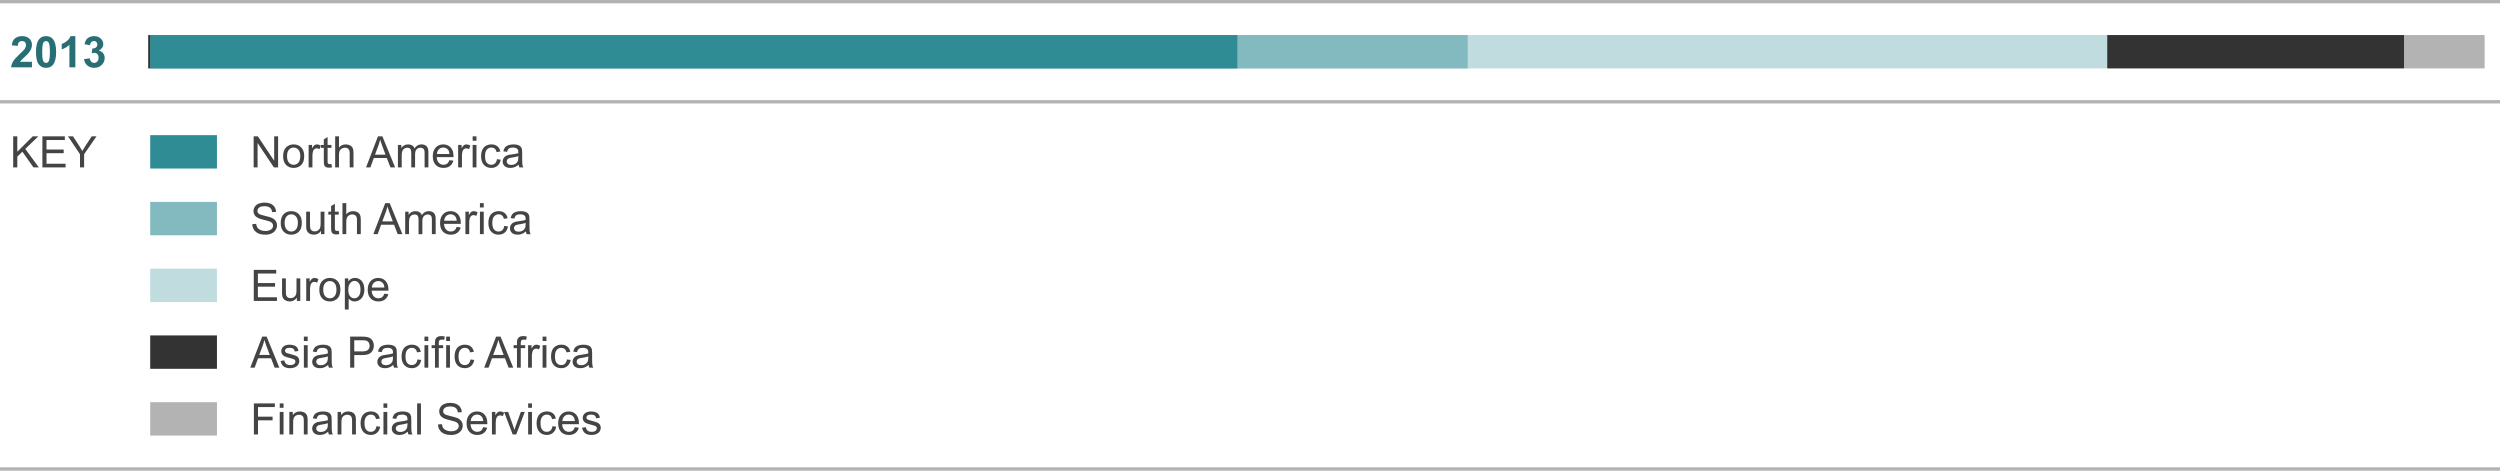 <svg version="1" xmlns="http://www.w3.org/2000/svg" preserveAspectRatio="xMinYMin" viewBox="0 0 749 141.009" enable-background="new 0 0 749 141.009"><path d="M9.576 18.509v1.657h-6.252c.067-.626.271-1.22.609-1.78.338-.561 1.007-1.305 2.006-2.231.804-.749 1.297-1.257 1.479-1.523.246-.368.368-.732.368-1.092 0-.398-.106-.704-.32-.917-.214-.214-.509-.321-.886-.321-.372 0-.668.112-.889.336-.22.224-.347.597-.381 1.117l-1.777-.178c.106-.982.438-1.687.997-2.114s1.257-.641 2.095-.641c.918 0 1.64.248 2.164.743.525.495.787 1.111.787 1.847 0 .419-.075.818-.226 1.196-.149.379-.388.776-.714 1.19-.216.275-.604.671-1.168 1.187-.562.516-.919.859-1.069 1.028s-.271.334-.365.495h3.542zm4.222-7.687c.901 0 1.605.322 2.113.965.605.762.908 2.025.908 3.79 0 1.76-.305 3.026-.914 3.796-.504.635-1.206.952-2.107.952-.906 0-1.636-.348-2.19-1.044-.554-.696-.831-1.937-.831-3.723 0-1.752.305-3.013.914-3.783.502-.636 1.205-.953 2.107-.953zm0 1.479c-.216 0-.408.069-.578.207-.169.137-.3.384-.394.739-.122.461-.184 1.238-.184 2.33s.055 1.842.165 2.25c.109.408.248.68.416.815.167.135.358.203.574.203s.408-.069.577-.206c.17-.138.301-.384.394-.74.123-.457.185-1.231.185-2.323s-.056-1.842-.165-2.25c-.11-.408-.249-.681-.416-.818-.167-.138-.358-.207-.574-.207zm8.778 7.865h-1.783v-6.722c-.652.609-1.42 1.06-2.305 1.352v-1.619c.466-.152.972-.441 1.518-.867.546-.425.92-.921 1.123-1.488h1.447v9.344zm2.603-2.469l1.727-.209c.056.44.203.776.444 1.009s.533.349.876.349c.368 0 .679-.14.931-.419.251-.279.377-.656.377-1.13 0-.449-.12-.804-.361-1.066s-.535-.394-.883-.394c-.229 0-.501.044-.818.133l.196-1.454c.482.013.851-.092 1.104-.314.254-.222.381-.517.381-.885 0-.313-.093-.563-.279-.749-.186-.186-.434-.279-.742-.279-.305 0-.565.106-.781.317s-.347.521-.394.927l-1.644-.279c.114-.563.286-1.012.518-1.349.23-.336.552-.601.965-.793.412-.193.874-.289 1.387-.289.876 0 1.578.279 2.107.838.436.457.653.973.653 1.549 0 .817-.446 1.468-1.339 1.955.533.114.959.37 1.279.768.319.398.479.878.479 1.441 0 .817-.298 1.513-.895 2.088s-1.34.863-2.229.863c-.842 0-1.54-.242-2.095-.727-.553-.485-.875-1.119-.964-1.901z" fill="#286F75"/><path stroke="#B3B3B3" stroke-miterlimit="10" d="M0 .5h749" fill="none"/><path fill="#B3B3B3" d="M720.245 10.5h24.15v10h-24.15z"/><path fill="#C0DCDF" d="M45 10.5h586.32v10h-586.32z"/><path fill="#83BABF" d="M45 10.5h394.73v10h-394.73z"/><path stroke="#B3B3B3" stroke-miterlimit="10" d="M0 30.502h749" fill="none"/><path d="M3.952 50.156v-9.306h1.231v4.615l4.621-4.615h1.67l-3.904 3.771 4.075 5.535h-1.625l-3.313-4.71-1.523 1.485v3.225h-1.232zm8.747 0v-9.306h6.729v1.098h-5.497v2.85h5.148v1.092h-5.148v3.167h5.713v1.098h-6.945zm11.268 0v-3.942l-3.587-5.364h1.498l1.835 2.806c.338.525.653 1.049.945 1.574.279-.487.618-1.035 1.016-1.644l1.803-2.736h1.435l-3.713 5.364v3.942h-1.232zm52.024 0v-9.306h1.263l4.888 7.306v-7.306h1.181v9.306h-1.263l-4.888-7.312v7.312h-1.181zm8.83-3.371c0-1.249.347-2.173 1.041-2.774.58-.5 1.287-.749 2.12-.749.927 0 1.684.304 2.272.911.588.607.882 1.446.882 2.517 0 .868-.13 1.55-.39 2.047-.261.498-.639.884-1.137 1.159-.497.275-1.04.413-1.628.413-.944 0-1.707-.303-2.288-.908-.581-.605-.872-1.477-.872-2.616zm1.174 0c0 .863.188 1.51.565 1.939.376.43.851.645 1.422.645.567 0 1.039-.216 1.416-.647s.565-1.09.565-1.974c0-.833-.189-1.465-.568-1.895-.378-.429-.849-.644-1.412-.644-.571 0-1.045.214-1.422.641s-.566 1.072-.566 1.935zm6.468 3.371v-6.741h1.028v1.022c.262-.478.504-.793.727-.946.222-.152.466-.229.733-.229.385 0 .776.123 1.174.368l-.394 1.06c-.279-.165-.559-.248-.838-.248-.25 0-.474.075-.673.226-.199.15-.341.358-.425.625-.127.406-.19.851-.19 1.333v3.529h-1.142zm6.837-1.022l.165 1.009c-.322.068-.609.102-.863.102-.415 0-.736-.065-.965-.197s-.389-.304-.482-.517c-.093-.214-.14-.664-.14-1.349v-3.878h-.838v-.889h.838v-1.669l1.136-.686v2.355h1.149v.889h-1.149v3.942c0 .326.02.535.06.628.041.093.106.167.197.222.091.055.221.083.39.083.127-.001.294-.015.502-.045zm1.117 1.022v-9.306h1.143v3.339c.533-.618 1.206-.927 2.019-.927.5 0 .933.099 1.301.295.368.197.632.469.79.816.159.347.238.851.238 1.511v4.272h-1.143v-4.272c0-.571-.124-.987-.371-1.248-.248-.26-.598-.39-1.051-.39-.338 0-.657.088-.955.263-.299.176-.511.414-.638.714s-.19.715-.19 1.244v3.688h-1.143zm9.249 0l3.574-9.306h1.327l3.809 9.306h-1.403l-1.085-2.818h-3.891l-1.022 2.818h-1.309zm2.685-3.821h3.155l-.971-2.577c-.296-.783-.516-1.426-.66-1.93-.119.597-.286 1.189-.501 1.777l-1.023 2.73zm6.861 3.821v-6.741h1.022v.946c.211-.33.493-.596.844-.796.351-.201.751-.302 1.2-.302.5 0 .909.104 1.229.311.319.208.544.497.676.87.533-.787 1.227-1.181 2.082-1.181.668 0 1.183.185 1.542.556.36.37.54.94.54 1.71v4.627h-1.136v-4.247c0-.457-.037-.786-.111-.987-.074-.201-.208-.363-.403-.486s-.423-.184-.686-.184c-.474 0-.868.158-1.181.473-.313.315-.47.82-.47 1.514v3.917h-1.143v-4.38c0-.508-.093-.889-.279-1.143s-.491-.381-.914-.381c-.322 0-.619.084-.892.254-.273.169-.471.417-.594.743s-.184.795-.184 1.409v3.498h-1.142zm15.444-2.171l1.181.146c-.186.69-.531 1.225-1.035 1.606s-1.147.571-1.93.571c-.986 0-1.768-.304-2.345-.911-.578-.607-.867-1.458-.867-2.555 0-1.134.292-2.014.876-2.641s1.341-.939 2.272-.939c.901 0 1.638.307 2.209.92s.857 1.477.857 2.59l-.006.305h-5.027c.042.741.252 1.308.628 1.701s.846.59 1.409.59c.419 0 .776-.11 1.073-.33s.532-.571.705-1.053zm-3.751-1.847h3.764c-.051-.567-.195-.992-.432-1.276-.364-.44-.836-.66-1.416-.66-.525 0-.966.176-1.324.527-.356.351-.554.821-.592 1.409zm6.354 4.018v-6.741h1.028v1.022c.262-.478.504-.793.727-.946.222-.152.466-.229.733-.229.385 0 .776.123 1.174.368l-.394 1.06c-.279-.165-.559-.248-.838-.248-.25 0-.474.075-.673.226-.199.15-.341.358-.425.625-.127.406-.19.851-.19 1.333v3.529h-1.142zm4.348-7.992v-1.314h1.143v1.314h-1.143zm0 7.992v-6.741h1.143v6.741h-1.143zm7.281-2.469l1.124.146c-.123.774-.437 1.381-.943 1.818-.505.438-1.126.657-1.863.657-.922 0-1.664-.302-2.225-.904-.561-.604-.841-1.468-.841-2.593 0-.728.121-1.365.362-1.911s.608-.955 1.101-1.229c.493-.272 1.03-.409 1.609-.409.732 0 1.331.185 1.796.556.465.37.764.896.895 1.577l-1.111.171c-.106-.453-.293-.793-.562-1.022-.269-.229-.593-.343-.974-.343-.576 0-1.043.206-1.403.619-.36.412-.54 1.065-.54 1.958 0 .906.173 1.563.521 1.974s.8.616 1.358.616c.449 0 .823-.138 1.124-.413s.491-.697.572-1.268zm6.5 1.637c-.423.36-.831.614-1.222.762-.392.148-.812.222-1.26.222-.741 0-1.31-.181-1.708-.543-.398-.361-.597-.824-.597-1.387 0-.33.075-.632.226-.904.15-.273.347-.492.59-.657.244-.165.518-.29.822-.375.224-.059.563-.116 1.016-.171.922-.11 1.602-.241 2.038-.394l.006-.298c0-.465-.108-.793-.324-.984-.292-.258-.726-.387-1.301-.387-.538 0-.934.094-1.19.283-.256.188-.445.521-.568 1l-1.117-.152c.102-.478.269-.864.501-1.159.233-.294.569-.521 1.009-.679.44-.159.95-.238 1.53-.238.576 0 1.043.068 1.403.203s.624.306.793.511c.169.206.288.465.355.778.038.195.057.546.057 1.054v1.523c0 1.062.024 1.734.073 2.015.049.282.145.551.289.81h-1.193c-.118-.238-.195-.515-.228-.833zm-.096-2.551c-.415.169-1.037.313-1.866.432-.47.068-.802.144-.997.229s-.345.208-.451.372c-.106.163-.159.344-.159.542 0 .305.115.559.346.762.231.203.568.305 1.013.305.44 0 .832-.096 1.174-.289.343-.193.595-.456.755-.791.123-.258.184-.639.184-1.143v-.419z" fill="#444"/><path fill="#308C94" d="M45 40.49h20v10h-20z"/><path fill="#C0DCDF" d="M45 80.493h20v10h-20z"/><path d="M76.029 90.158v-9.306h6.729v1.098h-5.497v2.85h5.148v1.092h-5.148v3.167h5.713v1.098h-6.945zm12.918 0v-.99c-.525.762-1.238 1.143-2.139 1.143-.398 0-.769-.076-1.114-.229-.345-.152-.601-.344-.768-.574-.167-.231-.285-.513-.353-.848-.046-.224-.07-.58-.07-1.066v-4.177h1.143v3.739c0 .597.023.999.07 1.206.072.3.224.537.457.708.233.172.521.257.863.257s.665-.088.965-.263c.3-.176.513-.415.638-.718.125-.302.188-.741.188-1.317v-3.612h1.143v6.741h-1.023zm2.799 0v-6.741h1.028v1.022c.262-.478.504-.793.727-.946.222-.152.466-.229.733-.229.385 0 .776.123 1.174.368l-.394 1.06c-.279-.165-.559-.248-.838-.248-.25 0-.474.075-.673.226-.199.15-.341.358-.425.625-.127.406-.19.851-.19 1.333v3.529h-1.142zm3.917-3.37c0-1.249.347-2.173 1.041-2.774.58-.5 1.287-.749 2.12-.749.927 0 1.684.304 2.272.911.588.607.882 1.446.882 2.517 0 .868-.13 1.55-.39 2.047-.261.498-.639.884-1.137 1.159-.497.275-1.04.413-1.628.413-.944 0-1.707-.303-2.288-.908-.581-.606-.872-1.478-.872-2.616zm1.174 0c0 .863.188 1.51.565 1.939.376.43.851.645 1.422.645.567 0 1.039-.216 1.416-.647s.565-1.09.565-1.974c0-.833-.189-1.465-.568-1.895-.378-.429-.849-.644-1.412-.644-.571 0-1.045.214-1.422.641s-.566 1.072-.566 1.935zm6.481 5.954v-9.325h1.041v.876c.246-.343.522-.6.832-.771.309-.171.684-.257 1.124-.257.576 0 1.083.148 1.523.444s.772.714.997 1.254c.224.539.336 1.131.336 1.774 0 .69-.124 1.311-.372 1.863-.247.553-.607.976-1.079 1.27-.472.294-.968.441-1.488.441-.381 0-.723-.081-1.025-.241-.302-.161-.551-.364-.746-.609v3.282h-1.143zm1.035-5.916c0 .868.176 1.509.527 1.923s.776.622 1.276.622c.508 0 .942-.215 1.305-.645.361-.429.542-1.095.542-1.996 0-.859-.177-1.502-.53-1.93-.354-.427-.776-.641-1.267-.641-.487 0-.917.228-1.292.682-.374.456-.561 1.117-.561 1.985zm10.81 1.162l1.181.146c-.186.69-.531 1.225-1.035 1.606s-1.147.571-1.93.571c-.986 0-1.768-.304-2.345-.911-.578-.607-.867-1.458-.867-2.555 0-1.134.292-2.014.876-2.641s1.341-.939 2.272-.939c.901 0 1.638.307 2.209.92s.857 1.477.857 2.59l-.006.305h-5.027c.042.741.252 1.308.628 1.701s.846.59 1.409.59c.419 0 .776-.11 1.073-.33s.531-.571.705-1.053zm-3.752-1.848h3.764c-.051-.567-.195-.992-.432-1.276-.364-.44-.836-.66-1.416-.66-.525 0-.966.176-1.324.527-.356.351-.554.821-.592 1.409z" fill="#444"/><path fill="#308C94" d="M45 10.5h325.71v10h-325.71z"/><path d="M75.585 67.167l1.162-.102c.055.465.183.847.384 1.146.201.298.513.539.936.724.423.184.899.276 1.428.276.47 0 .884-.07 1.244-.209s.627-.331.803-.574c.176-.244.264-.509.264-.797 0-.292-.084-.547-.254-.765-.169-.218-.449-.401-.838-.549-.25-.097-.802-.249-1.657-.454-.855-.206-1.454-.399-1.796-.581-.444-.233-.775-.521-.993-.866-.218-.345-.327-.731-.327-1.159 0-.47.133-.909.4-1.317.267-.409.656-.719 1.168-.93s1.081-.317 1.708-.317c.69 0 1.298.111 1.825.333.526.222.932.549 1.215.98s.436.92.457 1.466l-1.181.089c-.063-.588-.278-1.033-.644-1.333-.366-.3-.907-.451-1.622-.451-.745 0-1.288.137-1.628.409-.341.273-.511.602-.511.987 0 .334.121.609.362.825.237.216.856.437 1.856.663 1.001.227 1.688.424 2.06.594.542.25.941.566 1.2.949.258.383.387.824.387 1.323 0 .495-.142.962-.425 1.399-.284.438-.691.779-1.222 1.022s-1.129.365-1.793.365c-.842 0-1.548-.123-2.117-.368-.569-.246-1.016-.615-1.34-1.108-.324-.49-.494-1.048-.511-1.67zm8.519-.381c0-1.249.347-2.173 1.041-2.774.58-.5 1.287-.749 2.12-.749.927 0 1.684.304 2.272.911.588.607.882 1.446.882 2.517 0 .868-.13 1.55-.39 2.047-.261.498-.639.884-1.137 1.159-.497.275-1.04.413-1.628.413-.944 0-1.707-.303-2.288-.908-.581-.605-.872-1.477-.872-2.616zm1.174 0c0 .863.188 1.51.565 1.939.376.43.851.645 1.422.645.567 0 1.039-.216 1.416-.647s.565-1.09.565-1.974c0-.833-.189-1.465-.568-1.895-.378-.429-.849-.644-1.412-.644-.571 0-1.045.214-1.422.641s-.566 1.072-.566 1.935zm10.899 3.371v-.99c-.525.762-1.238 1.143-2.139 1.143-.398 0-.769-.076-1.114-.229-.345-.152-.601-.344-.768-.574-.167-.231-.285-.513-.353-.848-.046-.224-.07-.58-.07-1.066v-4.177h1.143v3.739c0 .597.023.999.07 1.206.072.3.224.537.457.708.233.172.521.257.863.257s.665-.088.965-.263c.3-.176.513-.415.638-.718.125-.302.188-.741.188-1.317v-3.612h1.143v6.741h-1.023zm5.306-1.022l.165 1.009c-.322.068-.609.102-.863.102-.415 0-.736-.065-.965-.197s-.389-.304-.482-.517c-.093-.214-.14-.664-.14-1.349v-3.878h-.838v-.889h.838v-1.669l1.136-.686v2.355h1.149v.889h-1.149v3.942c0 .326.02.535.06.628.041.093.106.167.197.222.091.055.221.083.39.083.128-.001.295-.015.502-.045zm1.118 1.022v-9.306h1.143v3.339c.533-.618 1.206-.927 2.019-.927.5 0 .933.099 1.301.295.368.197.632.469.79.816.159.347.238.851.238 1.511v4.272h-1.143v-4.272c0-.571-.124-.987-.371-1.248-.248-.26-.598-.39-1.051-.39-.338 0-.657.088-.955.263-.299.176-.511.414-.638.714s-.19.715-.19 1.244v3.688h-1.143zm9.248 0l3.574-9.306h1.327l3.809 9.306h-1.403l-1.085-2.818h-3.891l-1.022 2.818h-1.309zm2.685-3.821h3.155l-.971-2.577c-.296-.783-.516-1.426-.66-1.93-.119.597-.286 1.189-.501 1.777l-1.023 2.73zm6.862 3.821v-6.741h1.022v.946c.211-.33.493-.596.844-.796.351-.201.751-.302 1.2-.302.5 0 .909.104 1.229.311.319.208.544.497.676.87.533-.787 1.227-1.181 2.082-1.181.668 0 1.183.185 1.542.556.36.37.54.94.54 1.71v4.627h-1.136v-4.247c0-.457-.037-.786-.111-.987-.074-.201-.208-.363-.403-.486s-.423-.184-.686-.184c-.474 0-.868.158-1.181.473-.313.315-.47.82-.47 1.514v3.917h-1.143v-4.38c0-.508-.093-.889-.279-1.143s-.491-.381-.914-.381c-.322 0-.619.084-.892.254-.273.169-.471.417-.594.743s-.184.795-.184 1.409v3.498h-1.142zm15.444-2.171l1.181.146c-.186.69-.531 1.225-1.035 1.606s-1.147.571-1.93.571c-.986 0-1.768-.304-2.345-.911-.578-.607-.867-1.458-.867-2.555 0-1.134.292-2.014.876-2.641s1.341-.939 2.272-.939c.901 0 1.638.307 2.209.92s.857 1.477.857 2.59l-.006.305h-5.027c.042.741.252 1.308.628 1.701s.846.59 1.409.59c.419 0 .776-.11 1.073-.33s.532-.571.705-1.053zm-3.752-1.847h3.764c-.051-.567-.195-.992-.432-1.276-.364-.44-.836-.66-1.416-.66-.525 0-.966.176-1.324.527-.356.351-.554.821-.592 1.409zm6.354 4.018v-6.741h1.028v1.022c.262-.478.504-.793.727-.946.222-.152.466-.229.733-.229.385 0 .776.123 1.174.368l-.394 1.06c-.279-.165-.559-.248-.838-.248-.25 0-.474.075-.673.226-.199.15-.341.358-.425.625-.127.406-.19.851-.19 1.333v3.529h-1.142zm4.349-7.992v-1.314h1.143v1.314h-1.143zm0 7.992v-6.741h1.143v6.741h-1.143zm7.28-2.469l1.124.146c-.123.774-.437 1.381-.943 1.818-.505.438-1.126.657-1.863.657-.922 0-1.664-.302-2.225-.904-.561-.604-.841-1.468-.841-2.593 0-.728.121-1.365.362-1.911s.608-.955 1.101-1.229c.493-.272 1.03-.409 1.609-.409.732 0 1.331.185 1.796.556.465.37.764.896.895 1.577l-1.111.171c-.106-.453-.293-.793-.562-1.022-.269-.229-.593-.343-.974-.343-.576 0-1.043.206-1.403.619-.36.412-.54 1.065-.54 1.958 0 .906.173 1.563.521 1.974s.8.616 1.358.616c.449 0 .823-.138 1.124-.413s.492-.697.572-1.268zm6.5 1.637c-.423.36-.831.614-1.222.762-.392.148-.812.222-1.26.222-.741 0-1.31-.181-1.708-.543-.398-.361-.597-.824-.597-1.387 0-.33.075-.632.226-.904.15-.273.347-.492.59-.657.244-.165.518-.29.822-.375.224-.059.563-.116 1.016-.171.922-.11 1.602-.241 2.038-.394l.006-.298c0-.465-.108-.793-.324-.984-.292-.258-.726-.387-1.301-.387-.538 0-.934.094-1.19.283-.256.188-.445.521-.568 1l-1.117-.152c.102-.478.269-.864.501-1.159.233-.294.569-.521 1.009-.679.44-.159.95-.238 1.53-.238.576 0 1.043.068 1.403.203s.624.306.793.511c.169.206.288.465.355.778.038.195.057.546.057 1.054v1.523c0 1.062.024 1.734.073 2.015.049.282.145.551.289.81h-1.192c-.119-.238-.195-.515-.229-.833zm-.095-2.551c-.415.169-1.037.313-1.866.432-.47.068-.802.144-.997.229s-.345.208-.451.372c-.106.163-.159.344-.159.542 0 .305.115.559.346.762.231.203.568.305 1.013.305.44 0 .832-.096 1.174-.289.343-.193.595-.456.755-.791.123-.258.184-.639.184-1.143v-.419z" fill="#444"/><path fill="#83BABF" d="M45 60.491h20v10h-20z"/><path fill="#B3B3B3" d="M45 120.495h20v10h-20z"/><path stroke="#B3B3B3" stroke-miterlimit="10" d="M0 140.509h749" fill="none"/><path d="M76.067 130.161v-9.306h6.278v1.098h-5.046v2.882h4.367v1.099h-4.367v4.228h-1.232zm7.738-7.992v-1.313h1.143v1.313h-1.143zm0 7.992v-6.741h1.143v6.741h-1.143zm2.882 0v-6.741h1.028v.958c.495-.74 1.21-1.11 2.146-1.11.406 0 .78.073 1.121.219.34.146.595.338.765.574.169.237.288.519.355.845.042.211.063.582.063 1.11v4.146h-1.143v-4.101c0-.466-.044-.813-.133-1.044-.089-.231-.247-.415-.473-.553-.226-.138-.492-.206-.796-.206-.487 0-.907.154-1.26.463-.353.31-.53.896-.53 1.759v3.682h-1.143zm11.629-.832c-.423.36-.831.614-1.222.762-.392.148-.812.223-1.26.223-.741 0-1.31-.181-1.708-.543-.398-.361-.597-.824-.597-1.387 0-.33.075-.632.226-.904.15-.273.347-.492.59-.657.244-.165.518-.29.822-.375.224-.059.563-.116 1.016-.171.922-.11 1.602-.241 2.038-.394l.006-.299c0-.465-.108-.793-.324-.983-.292-.259-.726-.388-1.301-.388-.538 0-.934.095-1.19.283-.256.188-.445.521-.568.999l-1.117-.152c.102-.478.269-.864.501-1.158s.569-.521 1.009-.679c.44-.159.95-.238 1.53-.238.576 0 1.043.067 1.403.203.36.135.624.306.793.511s.288.465.355.777c.038.195.057.546.057 1.054v1.523c0 1.062.024 1.734.073 2.016.049.281.145.551.289.81h-1.193c-.118-.238-.194-.515-.228-.833zm-.095-2.551c-.415.17-1.037.313-1.866.432-.47.068-.802.145-.997.229-.195.085-.345.209-.451.372-.106.162-.159.344-.159.542 0 .305.115.559.346.762.231.203.568.305 1.013.305.44 0 .832-.096 1.174-.288.343-.193.595-.456.755-.791.123-.258.184-.639.184-1.143v-.42zm2.926 3.383v-6.741h1.028v.958c.495-.74 1.21-1.11 2.146-1.11.406 0 .78.073 1.121.219.34.146.595.338.765.574.169.237.288.519.355.845.042.211.063.582.063 1.11v4.146h-1.143v-4.101c0-.466-.044-.813-.133-1.044-.089-.231-.247-.415-.473-.553-.226-.138-.492-.206-.796-.206-.487 0-.907.154-1.26.463-.353.31-.53.896-.53 1.759v3.682h-1.143zm11.629-2.469l1.124.146c-.123.774-.437 1.381-.943 1.818-.505.438-1.126.657-1.863.657-.922 0-1.664-.302-2.225-.904-.561-.604-.841-1.468-.841-2.594 0-.728.121-1.364.362-1.91s.608-.955 1.101-1.229c.493-.272 1.03-.409 1.609-.409.732 0 1.331.185 1.796.556.465.37.764.896.895 1.577l-1.111.171c-.106-.452-.293-.793-.562-1.021-.269-.229-.593-.343-.974-.343-.576 0-1.043.206-1.403.619-.36.412-.54 1.064-.54 1.958 0 .905.173 1.563.521 1.974.347.411.8.616 1.358.616.449 0 .823-.138 1.124-.413.301-.274.491-.698.572-1.269zm2.107-5.523v-1.313h1.143v1.313h-1.143zm0 7.992v-6.741h1.143v6.741h-1.143zm7.281-.832c-.423.36-.831.614-1.222.762-.392.148-.812.223-1.26.223-.741 0-1.31-.181-1.708-.543-.398-.361-.597-.824-.597-1.387 0-.33.075-.632.226-.904.15-.273.347-.492.59-.657.244-.165.518-.29.822-.375.224-.059.563-.116 1.016-.171.922-.11 1.602-.241 2.038-.394l.006-.299c0-.465-.108-.793-.324-.983-.292-.259-.726-.388-1.301-.388-.538 0-.934.095-1.19.283-.256.188-.445.521-.568.999l-1.117-.152c.102-.478.269-.864.501-1.158s.569-.521 1.009-.679c.44-.159.95-.238 1.53-.238.576 0 1.043.067 1.403.203.36.135.624.306.793.511s.288.465.355.777c.038.195.057.546.057 1.054v1.523c0 1.062.024 1.734.073 2.016.049.281.145.551.289.81h-1.193c-.118-.238-.194-.515-.228-.833zm-.095-2.551c-.415.17-1.037.313-1.866.432-.47.068-.802.145-.997.229-.195.085-.345.209-.451.372-.106.162-.159.344-.159.542 0 .305.115.559.346.762.231.203.568.305 1.013.305.44 0 .832-.096 1.174-.288.343-.193.595-.456.755-.791.123-.258.184-.639.184-1.143v-.42zm2.901 3.383v-9.306h1.143v9.306h-1.143zm6.252-2.99l1.162-.102c.055.466.183.848.384 1.146.201.298.513.539.936.724.423.184.899.275 1.428.275.47 0 .884-.069 1.244-.209s.627-.331.803-.574c.176-.244.264-.51.264-.797 0-.292-.084-.547-.254-.765-.169-.219-.449-.401-.838-.55-.25-.097-.802-.248-1.657-.453-.855-.206-1.454-.399-1.796-.581-.444-.233-.775-.521-.993-.866-.218-.346-.327-.731-.327-1.159 0-.47.133-.908.4-1.316.267-.409.656-.719 1.168-.931.512-.211 1.081-.317 1.708-.317.69 0 1.298.111 1.825.334.526.222.932.549 1.215.98s.436.92.457 1.466l-1.181.089c-.063-.588-.278-1.032-.644-1.333-.366-.3-.907-.45-1.622-.45-.745 0-1.288.137-1.628.409-.341.273-.511.602-.511.987 0 .334.121.609.362.825.237.216.856.437 1.856.663 1.001.227 1.688.424 2.06.594.542.249.941.565 1.2.949.258.383.387.823.387 1.323 0 .495-.142.962-.425 1.399-.284.438-.691.778-1.222 1.022-.531.243-1.129.364-1.793.364-.842 0-1.548-.122-2.117-.368-.569-.245-1.016-.614-1.34-1.107-.323-.491-.494-1.049-.511-1.671zm13.559.819l1.181.146c-.186.69-.531 1.226-1.035 1.606s-1.147.571-1.93.571c-.986 0-1.768-.304-2.345-.911-.578-.607-.867-1.459-.867-2.555 0-1.135.292-2.015.876-2.641.584-.627 1.341-.939 2.272-.939.901 0 1.638.307 2.209.92.571.614.857 1.478.857 2.59l-.006.305h-5.027c.042.741.252 1.308.628 1.701s.846.591 1.409.591c.419 0 .776-.11 1.073-.33.297-.221.531-.571.705-1.054zm-3.752-1.847h3.764c-.051-.566-.195-.992-.432-1.275-.364-.44-.836-.66-1.416-.66-.525 0-.966.176-1.324.526-.356.351-.554.821-.592 1.409zm6.354 4.018v-6.741h1.028v1.021c.262-.478.504-.793.727-.945.222-.152.466-.229.733-.229.385 0 .776.122 1.174.368l-.394 1.06c-.279-.165-.559-.247-.838-.247-.25 0-.474.075-.673.226-.199.149-.341.358-.425.625-.127.406-.19.851-.19 1.333v3.529h-1.142zm6.215 0l-2.564-6.741h1.206l1.447 4.037c.157.436.3.889.432 1.358.102-.355.243-.783.425-1.282l1.498-4.113h1.174l-2.552 6.741h-1.066zm4.633-7.992v-1.313h1.143v1.313h-1.143zm0 7.992v-6.741h1.143v6.741h-1.143zm7.281-2.469l1.124.146c-.123.774-.437 1.381-.943 1.818-.505.438-1.126.657-1.863.657-.922 0-1.664-.302-2.225-.904-.561-.604-.841-1.468-.841-2.594 0-.728.121-1.364.362-1.91s.608-.955 1.101-1.229c.493-.272 1.03-.409 1.609-.409.732 0 1.331.185 1.796.556.465.37.764.896.895 1.577l-1.111.171c-.106-.452-.293-.793-.562-1.021-.269-.229-.593-.343-.974-.343-.576 0-1.043.206-1.403.619-.36.412-.54 1.064-.54 1.958 0 .905.173 1.563.521 1.974.347.411.8.616 1.358.616.449 0 .823-.138 1.124-.413.301-.274.492-.698.572-1.269zm6.716.298l1.181.146c-.186.69-.531 1.226-1.035 1.606s-1.147.571-1.93.571c-.986 0-1.768-.304-2.345-.911-.578-.607-.867-1.459-.867-2.555 0-1.135.292-2.015.876-2.641.584-.627 1.341-.939 2.272-.939.901 0 1.638.307 2.209.92.571.614.857 1.478.857 2.59l-.006.305h-5.027c.042.741.252 1.308.628 1.701s.846.591 1.409.591c.419 0 .776-.11 1.073-.33.297-.221.532-.571.705-1.054zm-3.751-1.847h3.764c-.051-.566-.195-.992-.432-1.275-.364-.44-.836-.66-1.416-.66-.525 0-.966.176-1.324.526-.357.351-.554.821-.592 1.409zm5.909 2.006l1.13-.178c.063.453.24.8.53 1.041.29.241.695.362 1.216.362.525 0 .914-.107 1.168-.32.254-.214.381-.465.381-.753 0-.258-.112-.461-.336-.609-.157-.102-.546-.23-1.168-.387-.838-.212-1.418-.395-1.743-.549-.323-.155-.569-.368-.736-.642-.167-.272-.25-.574-.25-.904 0-.301.069-.579.207-.835.137-.256.325-.469.562-.638.178-.132.42-.242.727-.333.307-.092.636-.137.987-.137.529 0 .993.076 1.394.229.399.152.695.358.885.619.19.26.322.607.394 1.044l-1.117.152c-.051-.348-.198-.618-.441-.812-.244-.195-.587-.292-1.032-.292-.525 0-.899.087-1.124.26-.224.174-.336.377-.336.609 0 .148.046.281.14.4.093.122.239.224.438.305.114.042.451.14 1.009.292.808.216 1.372.393 1.692.53.319.137.57.337.752.6.182.262.273.588.273.978 0 .381-.111.739-.333 1.076-.222.336-.542.597-.961.78-.419.185-.893.276-1.422.276-.876 0-1.543-.183-2.002-.546-.464-.363-.757-.903-.884-1.618zm-99.404-17.99l3.574-9.306h1.327l3.809 9.306h-1.403l-1.085-2.818h-3.891l-1.022 2.818h-1.309zm2.685-3.821h3.155l-.971-2.577c-.296-.783-.516-1.426-.66-1.93-.119.597-.286 1.189-.501 1.777l-1.023 2.73zm6.405 1.81l1.13-.178c.063.452.24.8.53 1.041.29.241.695.361 1.216.361.525 0 .914-.106 1.168-.32s.381-.465.381-.752c0-.259-.112-.462-.336-.609-.157-.102-.546-.23-1.168-.388-.838-.211-1.418-.395-1.743-.549-.323-.154-.569-.368-.736-.642-.167-.272-.25-.574-.25-.904 0-.3.069-.578.207-.835.137-.256.325-.468.562-.638.178-.131.42-.242.727-.333.307-.091.636-.137.987-.137.529 0 .993.076 1.394.229.399.152.695.358.885.619.19.26.322.608.394 1.044l-1.117.152c-.051-.347-.198-.617-.441-.812-.244-.195-.587-.292-1.032-.292-.525 0-.899.087-1.124.26s-.336.376-.336.61c0 .147.046.281.14.399.093.123.239.225.438.305.114.043.451.14 1.009.292.808.216 1.372.393 1.692.53.319.138.57.338.752.6.182.263.273.589.273.978 0 .381-.111.739-.333 1.076-.222.336-.542.597-.961.78-.419.185-.893.276-1.422.276-.876 0-1.543-.182-2.002-.546-.464-.362-.757-.902-.884-1.617zm6.963-5.98v-1.314h1.143v1.314h-1.143zm0 7.991v-6.741h1.143v6.741h-1.143zm7.281-.831c-.423.359-.831.613-1.222.762-.392.147-.812.222-1.26.222-.741 0-1.31-.181-1.708-.543-.398-.361-.597-.823-.597-1.387 0-.33.075-.632.226-.904.15-.273.347-.492.59-.657.244-.165.518-.29.822-.374.224-.06.563-.116 1.016-.172.922-.109 1.602-.241 2.038-.394l.006-.298c0-.466-.108-.794-.324-.984-.292-.258-.726-.387-1.301-.387-.538 0-.934.094-1.19.283-.256.188-.445.521-.568 1l-1.117-.152c.102-.479.269-.865.501-1.159.233-.294.569-.521 1.009-.679.44-.159.95-.238 1.53-.238.576 0 1.043.068 1.403.203s.624.306.793.511c.169.206.288.465.355.778.038.194.057.546.057 1.054v1.523c0 1.062.024 1.733.073 2.015.049.282.145.552.289.81h-1.193c-.118-.238-.194-.515-.228-.833zm-.095-2.551c-.415.169-1.037.312-1.866.432-.47.067-.802.144-.997.229-.195.084-.345.208-.451.371s-.159.344-.159.543c0 .305.115.559.346.762.231.203.568.305 1.013.305.44 0 .832-.097 1.174-.289s.595-.456.755-.79c.123-.259.184-.64.184-1.143v-.42zm6.684 3.382v-9.306h3.51c.618 0 1.09.03 1.416.089.457.076.84.221 1.149.435.309.214.558.513.746.898.188.385.283.808.283 1.27 0 .792-.252 1.461-.755 2.009-.503.549-1.414.822-2.729.822h-2.387v3.783h-1.233zm1.231-4.88h2.406c.795 0 1.36-.148 1.695-.444.334-.297.501-.713.501-1.251 0-.389-.098-.723-.295-1-.196-.277-.456-.46-.777-.549-.208-.055-.59-.083-1.149-.083h-2.38v3.327zm11.693 4.049c-.423.359-.831.613-1.222.762-.392.147-.812.222-1.26.222-.741 0-1.31-.181-1.708-.543-.398-.361-.597-.823-.597-1.387 0-.33.075-.632.226-.904.15-.273.347-.492.59-.657.244-.165.518-.29.822-.374.224-.06.563-.116 1.016-.172.922-.109 1.602-.241 2.038-.394l.006-.298c0-.466-.108-.794-.324-.984-.292-.258-.726-.387-1.301-.387-.538 0-.934.094-1.19.283-.256.188-.445.521-.568 1l-1.117-.152c.102-.479.269-.865.501-1.159.233-.294.569-.521 1.009-.679.44-.159.95-.238 1.53-.238.576 0 1.043.068 1.403.203s.624.306.793.511c.169.206.288.465.355.778.038.194.057.546.057 1.054v1.523c0 1.062.024 1.733.073 2.015.049.282.145.552.289.81h-1.193c-.119-.238-.195-.515-.228-.833zm-.096-2.551c-.415.169-1.037.312-1.866.432-.47.067-.802.144-.997.229-.195.084-.345.208-.451.371s-.159.344-.159.543c0 .305.115.559.346.762.231.203.568.305 1.013.305.44 0 .832-.097 1.174-.289s.595-.456.755-.79c.123-.259.184-.64.184-1.143v-.42zm7.326.914l1.124.146c-.123.774-.437 1.381-.943 1.818-.505.438-1.126.657-1.863.657-.922 0-1.664-.302-2.225-.904-.561-.604-.841-1.468-.841-2.593 0-.729.121-1.365.362-1.911s.608-.955 1.101-1.229c.493-.272 1.03-.409 1.609-.409.732 0 1.331.185 1.796.556.465.37.764.896.895 1.577l-1.111.172c-.106-.453-.293-.794-.562-1.022-.269-.229-.593-.343-.974-.343-.576 0-1.043.206-1.403.619-.36.412-.54 1.065-.54 1.958 0 .906.173 1.563.521 1.975.347.41.8.615 1.358.615.449 0 .823-.138 1.124-.412.301-.276.491-.699.572-1.27zm2.107-5.523v-1.314h1.143v1.314h-1.143zm0 7.991v-6.741h1.143v6.741h-1.143zm3.155 0v-5.853h-1.009v-.889h1.009v-.717c0-.453.04-.789.121-1.009.11-.296.304-.536.581-.721.277-.184.666-.276 1.165-.276.322 0 .677.038 1.066.114l-.171.997c-.237-.042-.461-.063-.673-.063-.347 0-.592.074-.736.222s-.216.425-.216.832v.622h1.314v.889h-1.314v5.853h-1.137zm3.345-7.991v-1.314h1.143v1.314h-1.143zm0 7.991v-6.741h1.143v6.741h-1.143zm7.281-2.468l1.124.146c-.123.774-.437 1.381-.943 1.818-.505.438-1.126.657-1.863.657-.922 0-1.664-.302-2.225-.904-.561-.604-.841-1.468-.841-2.593 0-.729.121-1.365.362-1.911s.608-.955 1.101-1.229c.493-.272 1.03-.409 1.609-.409.732 0 1.331.185 1.796.556.465.37.764.896.895 1.577l-1.111.172c-.106-.453-.293-.794-.562-1.022-.269-.229-.593-.343-.974-.343-.576 0-1.043.206-1.403.619-.36.412-.54 1.065-.54 1.958 0 .906.173 1.563.521 1.975.347.41.8.615 1.358.615.449 0 .823-.138 1.124-.412.301-.276.491-.699.572-1.27zm4.119 2.468l3.574-9.306h1.327l3.809 9.306h-1.403l-1.085-2.818h-3.891l-1.022 2.818h-1.309zm2.685-3.821h3.155l-.971-2.577c-.296-.783-.516-1.426-.66-1.93-.119.597-.286 1.189-.501 1.777l-1.023 2.73zm7.135 3.821v-5.853h-1.009v-.889h1.009v-.717c0-.453.04-.789.121-1.009.11-.296.304-.536.581-.721.277-.184.666-.276 1.165-.276.322 0 .677.038 1.066.114l-.171.997c-.237-.042-.461-.063-.673-.063-.347 0-.592.074-.736.222s-.216.425-.216.832v.622h1.314v.889h-1.314v5.853h-1.137zm3.326 0v-6.741h1.028v1.022c.262-.478.504-.793.727-.946.222-.152.466-.229.733-.229.385 0 .776.123 1.174.368l-.394 1.061c-.279-.165-.559-.248-.838-.248-.25 0-.474.075-.673.226s-.341.358-.425.625c-.127.406-.19.851-.19 1.333v3.529h-1.142zm4.349-7.991v-1.314h1.143v1.314h-1.143zm0 7.991v-6.741h1.143v6.741h-1.143zm7.28-2.468l1.124.146c-.123.774-.437 1.381-.943 1.818-.505.438-1.126.657-1.863.657-.922 0-1.664-.302-2.225-.904-.561-.604-.841-1.468-.841-2.593 0-.729.121-1.365.362-1.911s.608-.955 1.101-1.229c.493-.272 1.03-.409 1.609-.409.732 0 1.331.185 1.796.556.465.37.764.896.895 1.577l-1.111.172c-.106-.453-.293-.794-.562-1.022-.269-.229-.593-.343-.974-.343-.576 0-1.043.206-1.403.619-.36.412-.54 1.065-.54 1.958 0 .906.173 1.563.521 1.975.347.41.8.615 1.358.615.449 0 .823-.138 1.124-.412.301-.276.492-.699.572-1.27zm6.5 1.637c-.423.359-.831.613-1.222.762-.392.147-.812.222-1.26.222-.741 0-1.31-.181-1.708-.543-.398-.361-.597-.823-.597-1.387 0-.33.075-.632.226-.904.15-.273.347-.492.59-.657.244-.165.518-.29.822-.374.224-.06.563-.116 1.016-.172.922-.109 1.602-.241 2.038-.394l.006-.298c0-.466-.108-.794-.324-.984-.292-.258-.726-.387-1.301-.387-.538 0-.934.094-1.19.283-.256.188-.445.521-.568 1l-1.117-.152c.102-.479.269-.865.501-1.159.233-.294.569-.521 1.009-.679.44-.159.95-.238 1.53-.238.576 0 1.043.068 1.403.203s.624.306.793.511c.169.206.288.465.355.778.038.194.057.546.057 1.054v1.523c0 1.062.024 1.733.073 2.015.049.282.145.552.289.81h-1.193c-.118-.238-.194-.515-.228-.833zm-.095-2.551c-.415.169-1.037.312-1.866.432-.47.067-.802.144-.997.229-.195.084-.345.208-.451.371s-.159.344-.159.543c0 .305.115.559.346.762.231.203.568.305 1.013.305.44 0 .832-.097 1.174-.289s.595-.456.755-.79c.123-.259.184-.64.184-1.143v-.42z" fill="#444"/><path fill="#333" d="M45 100.494h20v10h-20zm-.605-89.994h.605v10h-.605zm586.925 0h88.925v10h-88.925z"/></svg>
